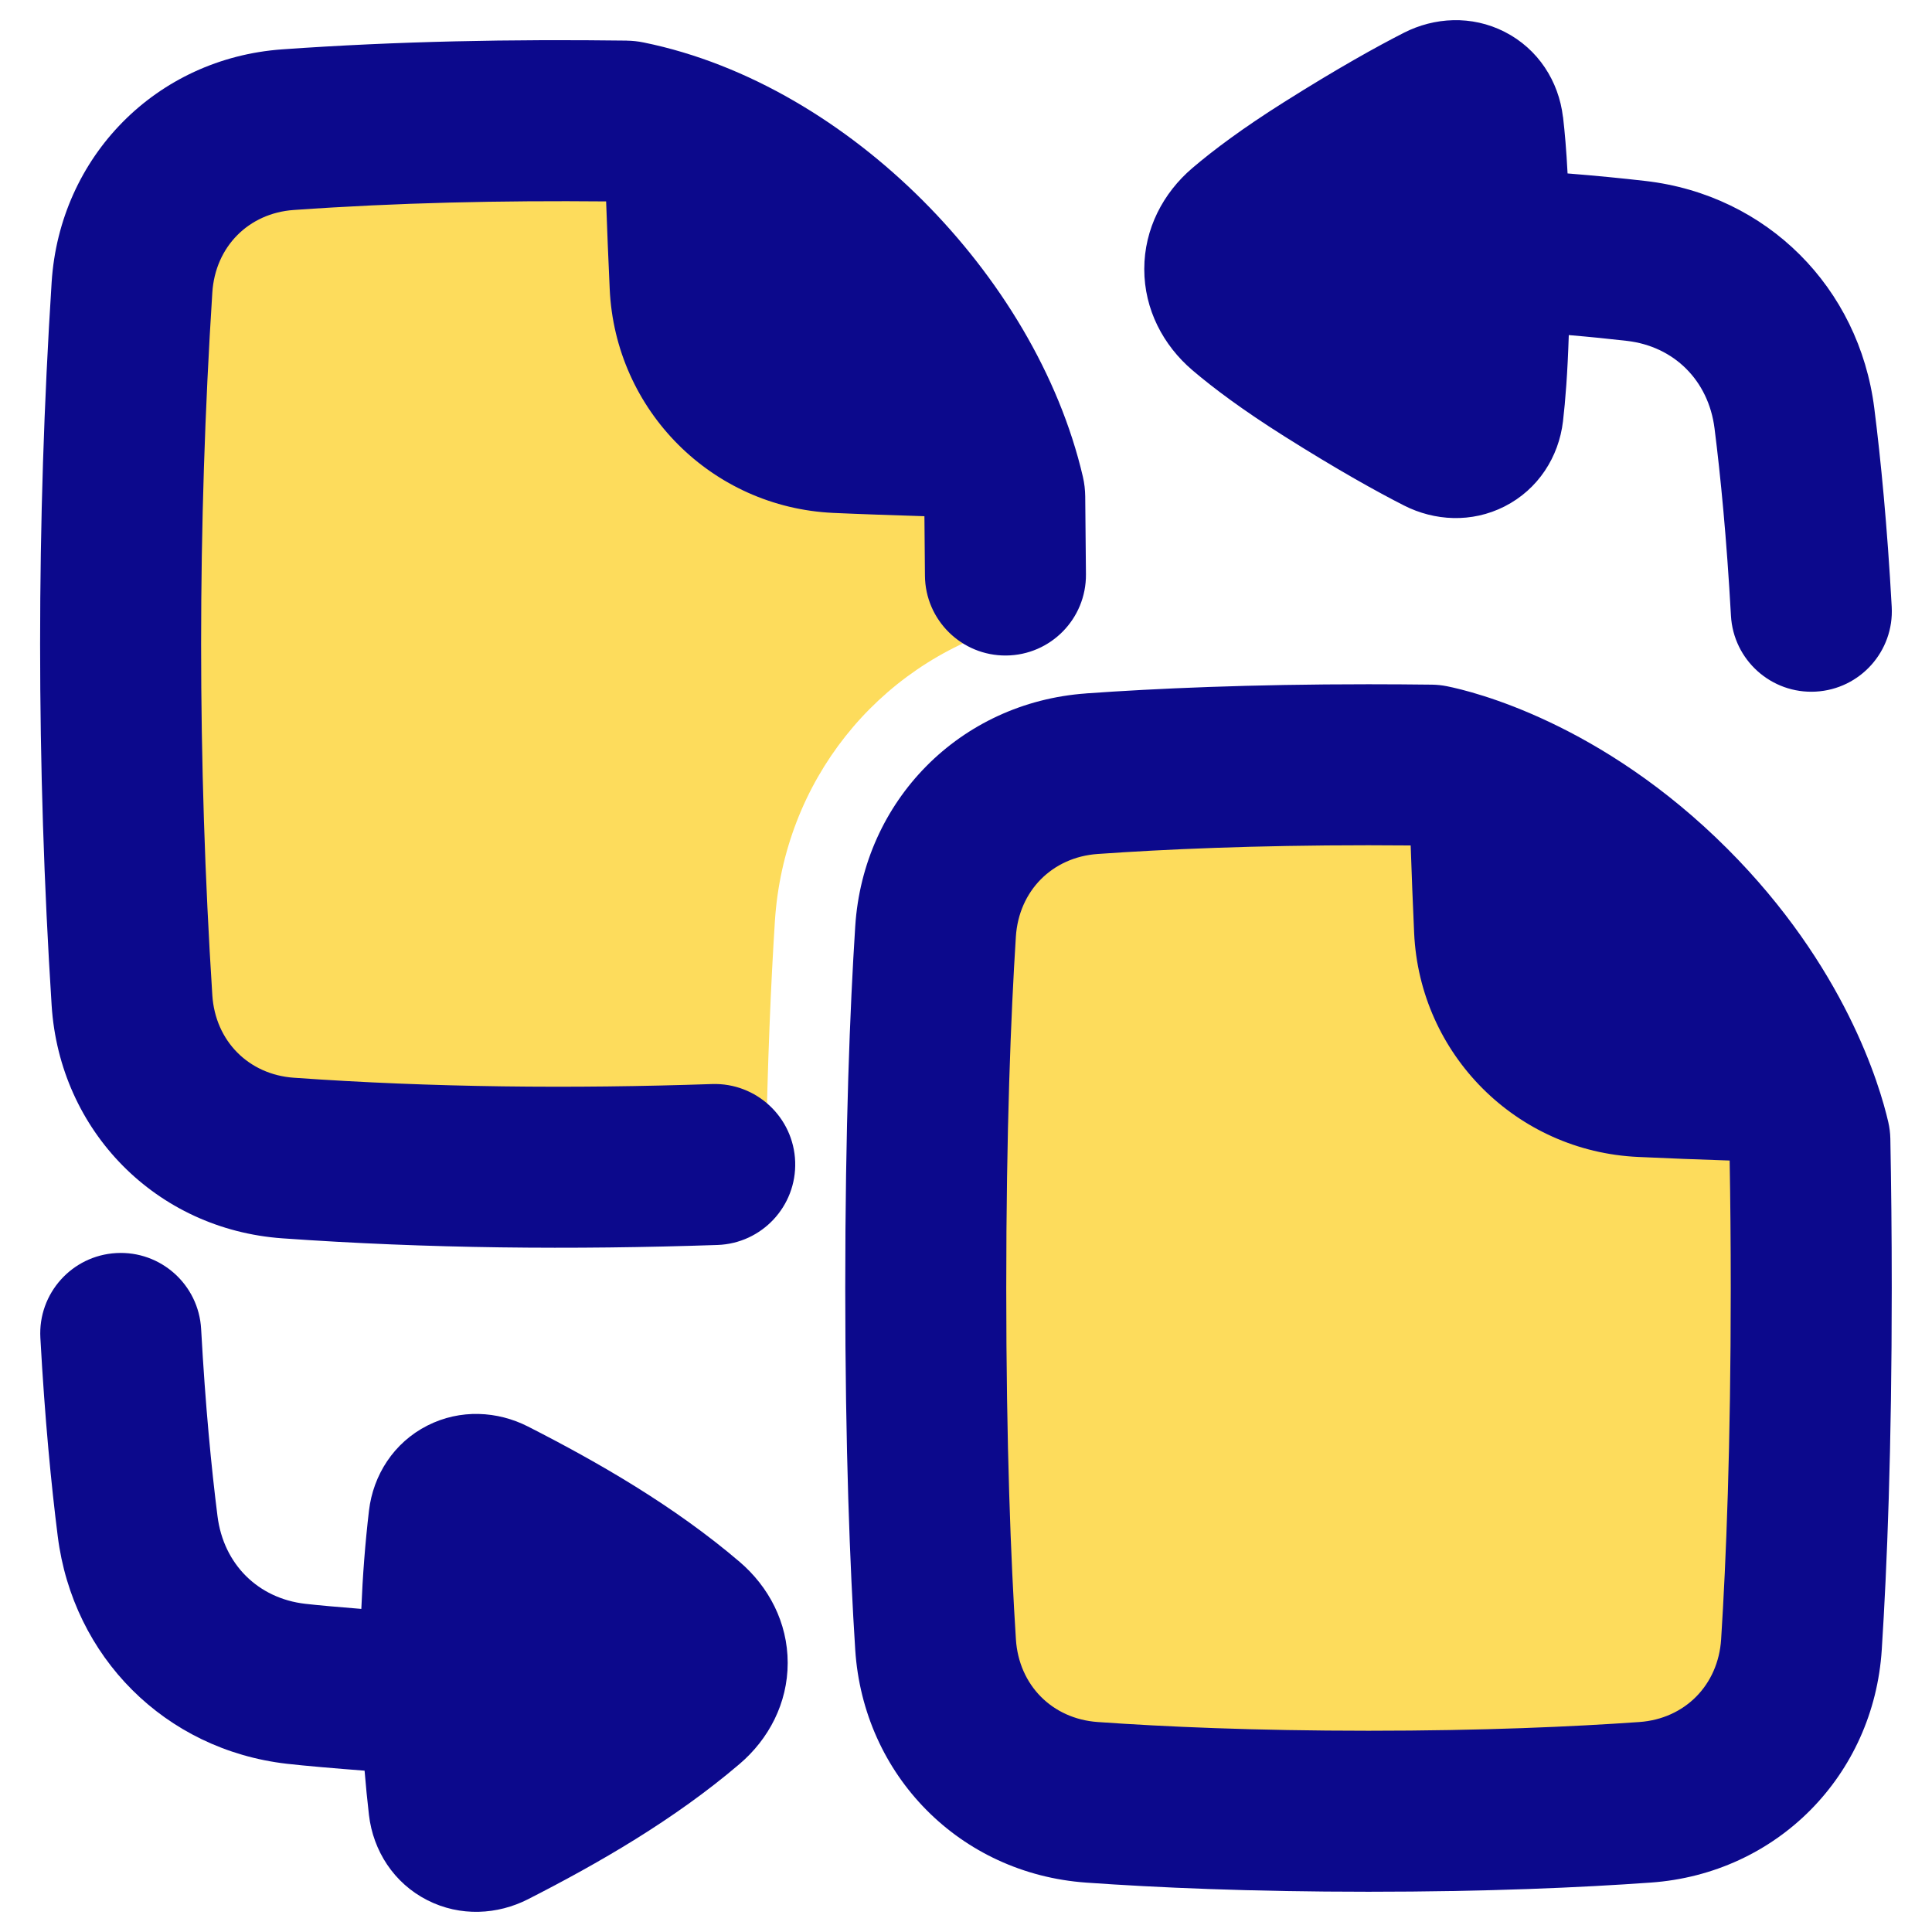 <svg xmlns="http://www.w3.org/2000/svg" fill="none" viewBox="0 0 48 48" id="Convert-Pdf-1--Streamline-Plump">
  <desc>
    Convert PDF 1 Streamline Icon: https://streamlinehq.com
  </desc>
  <g id="convert-PDF-1--essential-files-folder-PDF-converter">
    <path id="Subtract" fill="#fddc5c" fill-rule="evenodd" d="M21.5 6.5c-2.766 -2.766 -5.531 -3.407 -5.947 -3.49C15.057 3.004 14.539 3 14 3c-2.893 0 -5.184 0.102 -6.872 0.222 -2.131 0.151 -3.747 1.789 -3.884 3.921C3.116 9.138 3 12.037 3 16c0 3.963 0.116 6.862 0.244 8.857 0.137 2.132 1.753 3.77 3.884 3.921C8.816 28.898 11.107 29 14 29c1.948 0 3.623 -0.046 5.025 -0.113 0.042 -2.509 0.13 -4.49 0.227 -6 0.223 -3.479 2.536 -6.337 5.748 -7.314 -0.003 -1.177 -0.015 -2.257 -0.035 -3.245 -0.156 -0.679 -0.89 -3.253 -3.464 -5.827Z" clip-rule="evenodd" stroke-width="1"></path>
    <path id="Subtract_2" fill="#fddc5c" d="M35.553 19.01c0.415 0.083 3.181 0.724 5.947 3.49 2.574 2.574 3.308 5.148 3.464 5.827C44.987 29.433 45 30.655 45 32c0 3.963 -0.116 6.862 -0.244 8.857 -0.137 2.132 -1.753 3.77 -3.884 3.921C39.184 44.898 36.893 45 34 45c-2.893 0 -5.184 -0.102 -6.872 -0.222 -2.131 -0.151 -3.747 -1.789 -3.884 -3.921C23.116 38.862 23 35.963 23 32s0.116 -6.862 0.244 -8.857c0.137 -2.132 1.753 -3.77 3.884 -3.921C28.816 19.102 31.107 19 34 19c0.539 0 1.057 0.004 1.554 0.01Z" stroke-width="1"></path>
    <path id="Union" fill="#0c098c" fill-rule="evenodd" d="M38.831 2.905c-0.104 -0.885 -0.616 -1.691 -1.451 -2.115 -0.821 -0.417 -1.745 -0.36 -2.498 0.023 -0.663 0.338 -1.643 0.88 -2.985 1.727 -1.012 0.638 -1.743 1.183 -2.274 1.636 -0.722 0.616 -1.194 1.506 -1.194 2.51 0 1.005 0.473 1.894 1.194 2.51 0.531 0.453 1.262 0.997 2.274 1.636 1.342 0.847 2.322 1.389 2.986 1.727 0.753 0.383 1.677 0.44 2.498 0.023 0.835 -0.424 1.347 -1.23 1.451 -2.115 0.06 -0.511 0.114 -1.205 0.144 -2.142 0.53 0.045 1.012 0.094 1.445 0.144 1.168 0.135 2.025 0.981 2.176 2.173 0.15 1.185 0.301 2.728 0.408 4.654 0.061 1.103 1.004 1.948 2.107 1.887 1.103 -0.061 1.948 -1.004 1.887 -2.107 -0.111 -2.018 -0.271 -3.655 -0.433 -4.936 -0.379 -2.993 -2.662 -5.295 -5.685 -5.644 -0.574 -0.066 -1.218 -0.13 -1.935 -0.187 -0.03 -0.577 -0.07 -1.037 -0.113 -1.403ZM4.997 33.019C4.936 31.916 3.993 31.071 2.89 31.132c-1.103 0.061 -1.948 1.004 -1.887 2.107 0.111 2.015 0.27 3.651 0.432 4.932 0.378 2.995 2.662 5.299 5.688 5.649 0.463 0.053 1.233 0.118 1.935 0.172 0.03 0.37 0.067 0.738 0.109 1.103 0.104 0.885 0.616 1.691 1.451 2.115 0.821 0.417 1.745 0.36 2.498 -0.023 1.748 -0.891 3.631 -1.973 5.26 -3.363 0.722 -0.616 1.194 -1.506 1.194 -2.51 -0 -1.005 -0.473 -1.894 -1.194 -2.51 -1.629 -1.39 -3.511 -2.472 -5.26 -3.363 -0.753 -0.383 -1.677 -0.44 -2.498 -0.023 -0.835 0.424 -1.347 1.23 -1.451 2.115 -0.094 0.802 -0.157 1.618 -0.19 2.44 -0.559 -0.045 -1.082 -0.091 -1.395 -0.127 -1.169 -0.135 -2.027 -0.982 -2.178 -2.176 -0.15 -1.185 -0.301 -2.727 -0.407 -4.652ZM15.57 1.009c-2.837 -0.037 -5.696 0.014 -8.555 0.217 -3.134 0.222 -5.532 2.666 -5.732 5.787 -0.382 5.964 -0.382 12.002 0 17.966 0.2 3.121 2.598 5.564 5.732 5.787 3.607 0.256 7.223 0.287 10.81 0.165 1.104 -0.038 1.968 -0.963 1.931 -2.067 -0.038 -1.104 -0.963 -1.968 -2.067 -1.931 -3.475 0.118 -6.949 0.087 -10.391 -0.157 -1.12 -0.08 -1.95 -0.911 -2.023 -2.052 -0.371 -5.794 -0.371 -11.661 0 -17.455 0.073 -1.142 0.903 -1.973 2.023 -2.052 2.57 -0.182 5.159 -0.237 7.761 -0.213 0.024 0.713 0.056 1.435 0.089 2.177 0.137 3.017 2.539 5.424 5.555 5.562 0.627 0.029 1.5 0.058 2.264 0.082l0.013 1.479c0.01 1.105 0.914 1.992 2.018 1.982 1.105 -0.01 1.992 -0.914 1.982 -2.018l-0.018 -1.934c-0.002 -0.161 -0.02 -0.325 -0.058 -0.489 -0.594 -2.548 -2.084 -4.97 -3.979 -6.865 -1.894 -1.894 -4.325 -3.394 -6.935 -3.925 -0.141 -0.029 -0.281 -0.043 -0.419 -0.045ZM34 21c-2.846 0 -5.089 0.101 -6.731 0.217 -1.126 0.08 -1.956 0.914 -2.03 2.054C25.115 25.219 25 28.076 25 32c0 3.924 0.115 6.781 0.24 8.729 0.073 1.14 0.903 1.974 2.03 2.054C28.911 42.899 31.154 43 34 43c2.846 0 5.089 -0.101 6.731 -0.217 1.126 -0.08 1.956 -0.914 2.03 -2.054C42.885 38.781 43 35.924 43 32c0 -1.145 -0.01 -2.2 -0.027 -3.167 -0.762 -0.024 -1.537 -0.055 -2.276 -0.089 -3.019 -0.138 -5.425 -2.544 -5.563 -5.563 -0.032 -0.707 -0.062 -1.447 -0.086 -2.176C34.709 21.002 34.359 21 34 21Zm-7.013 -3.773C28.722 17.104 31.06 17 34 17c0.547 0 1.074 0.004 1.58 0.01 0.123 0.002 0.246 0.015 0.367 0.039 0.658 0.132 3.834 0.904 6.968 4.037 2.917 2.917 3.787 5.872 3.999 6.793 0.031 0.134 0.048 0.271 0.051 0.408C46.986 29.406 47 30.642 47 32c0 4.001 -0.117 6.944 -0.248 8.985 -0.2 3.124 -2.603 5.565 -5.739 5.787C39.278 46.896 36.94 47 34 47c-2.94 0 -5.278 -0.104 -7.013 -0.227 -3.136 -0.222 -5.538 -2.663 -5.739 -5.787C21.117 38.944 21 36.001 21 32c0 -4.001 0.117 -6.944 0.248 -8.985 0.2 -3.124 2.603 -5.565 5.739 -5.787Z" clip-rule="evenodd" stroke-width="1"></path>
  </g>
</svg>